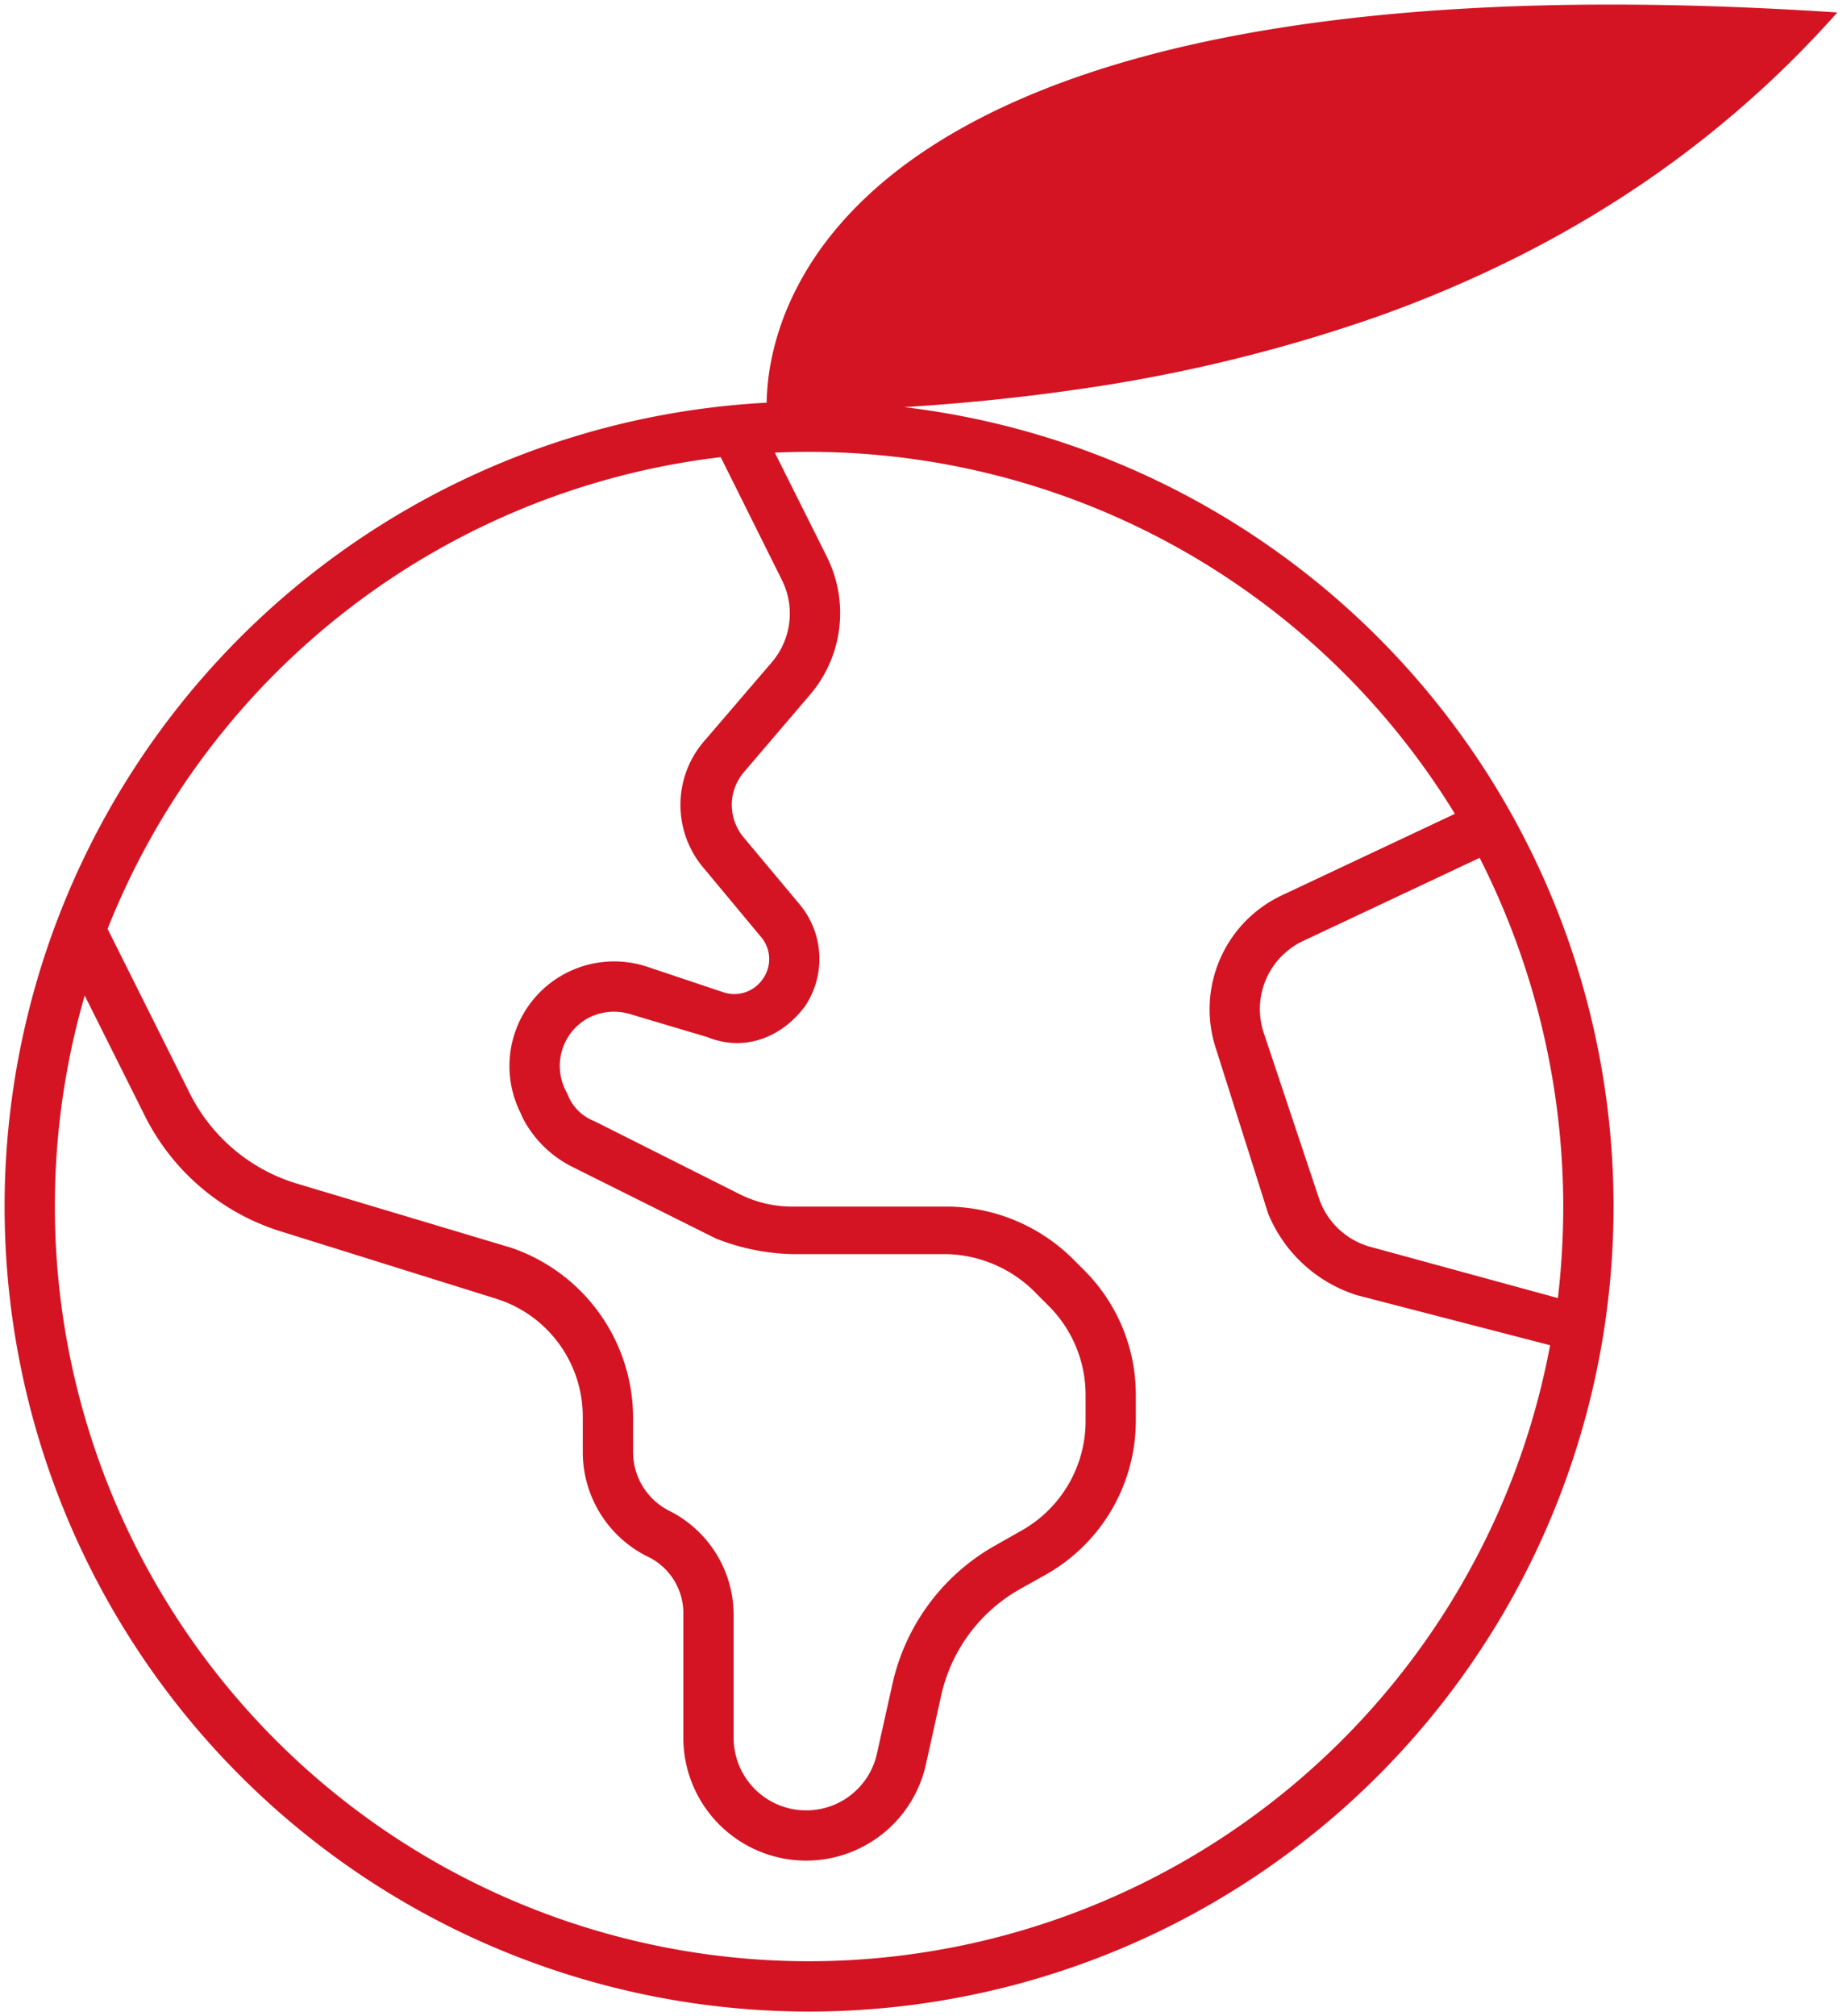 <svg xmlns="http://www.w3.org/2000/svg" width="200.893" height="219.152" viewBox="0 0 200.893 219.152"><path id="Weltkugel" d="M-2220,894.651a87.5,87.5,0,0,1,82.885-87.38,26.088,26.088,0,0,1,.537-4.779,29.747,29.747,0,0,1,2.105-6.392,33.933,33.933,0,0,1,4.413-7.1c5.71-7.115,14.556-12.829,26.293-16.983,15.033-5.322,34.71-8.02,58.486-8.02,7.729,0,15.988.288,24.621.858-2.506,2.815-5.138,5.5-7.866,8.018a114.465,114.465,0,0,1-12.91,10.294,120.952,120.952,0,0,1-14.09,8.294,134.91,134.91,0,0,1-15.165,6.454,171.772,171.772,0,0,1-33.105,7.98c-5.841.839-11.976,1.46-18.356,1.859A87.507,87.507,0,0,1-2045,894.651a87.494,87.494,0,0,1-87.5,87.5A87.5,87.5,0,0,1-2220,894.651Zm5.469,0a82.031,82.031,0,0,0,82.031,82.031,82.049,82.049,0,0,0,80.6-66.958l-20.986-5.434a15.45,15.45,0,0,1-9.672-8.852l-5.674-17.91a13.684,13.684,0,0,1,7.315-16.782l18.661-8.784A82.344,82.344,0,0,0-2132.5,812.62c-1.265,0-2.5.028-3.726.083l5.674,11.341a13.66,13.66,0,0,1-1.879,15.011l-7.144,8.361a5.48,5.48,0,0,0-.068,7.075l6.118,7.314a9.24,9.24,0,0,1,.581,11.074c-2.6,3.486-6.665,4.955-10.63,3.349l-8.272-2.461a6.071,6.071,0,0,0-4.512.308,5.917,5.917,0,0,0-2.632,7.93l.239.478a5.041,5.041,0,0,0,2.871,2.871l15.655,7.862a12.727,12.727,0,0,0,6.118,1.435h16.68a19.662,19.662,0,0,1,13.535,5.606l1.333,1.333a19.116,19.116,0,0,1,5.6,13.535v2.8a19.224,19.224,0,0,1-9.638,16.646l-3.11,1.743a17.667,17.667,0,0,0-8.409,11.416l-1.675,7.554a13.343,13.343,0,0,1-13.022,10.459,13.362,13.362,0,0,1-13.364-13.364v-13.33a6.812,6.812,0,0,0-3.965-6.392,12.671,12.671,0,0,1-6.972-11.313v-3.863a13.426,13.426,0,0,0-9.434-12.817l-23.515-7.349a24.724,24.724,0,0,1-14.674-12.51l-6.549-13.091A82.075,82.075,0,0,0-2214.531,894.651Zm5.735-30.181,8.955,17.91a19.226,19.226,0,0,0,11.413,9.707l23.526,7.041a19.567,19.567,0,0,1,13.261,18.355v3.863a7.139,7.139,0,0,0,3.965,6.391,12.673,12.673,0,0,1,6.972,11.314v13.33a7.878,7.878,0,0,0,7.9,7.9,7.863,7.863,0,0,0,7.69-6.187l1.675-7.52a22.989,22.989,0,0,1,11.04-15l3.076-1.743a13.671,13.671,0,0,0,6.9-11.894v-2.8a13.684,13.684,0,0,0-4-9.673l-1.333-1.333a14,14,0,0,0-9.672-4.307h-16.68a23.959,23.959,0,0,1-8.545-1.709l-15.688-7.827a12.179,12.179,0,0,1-5.333-5.332l-.205-.479a11.368,11.368,0,0,1,5.093-15.278,11.412,11.412,0,0,1,8.681-.615l8.272,2.768a3.748,3.748,0,0,0,4.341-1.5,3.7,3.7,0,0,0-.239-4.512l-6.118-7.349a10.6,10.6,0,0,1,.1-14.117l7.177-8.364a8.144,8.144,0,0,0,1.094-9.01l-6.631-13.309A82.1,82.1,0,0,0-2208.8,864.471Zm130.129,1.265a8.185,8.185,0,0,0-4.375,10.049l5.981,17.91a8.2,8.2,0,0,0,5.605,5.332l20.406,5.572a87.255,87.255,0,0,0,.58-9.947,83.88,83.88,0,0,0-9.092-37.905Z" transform="translate(2220.5 -763.5)" fill="#d41423" stroke="rgba(0,0,0,0)" stroke-miterlimit="10" stroke-width="1"></path></svg>